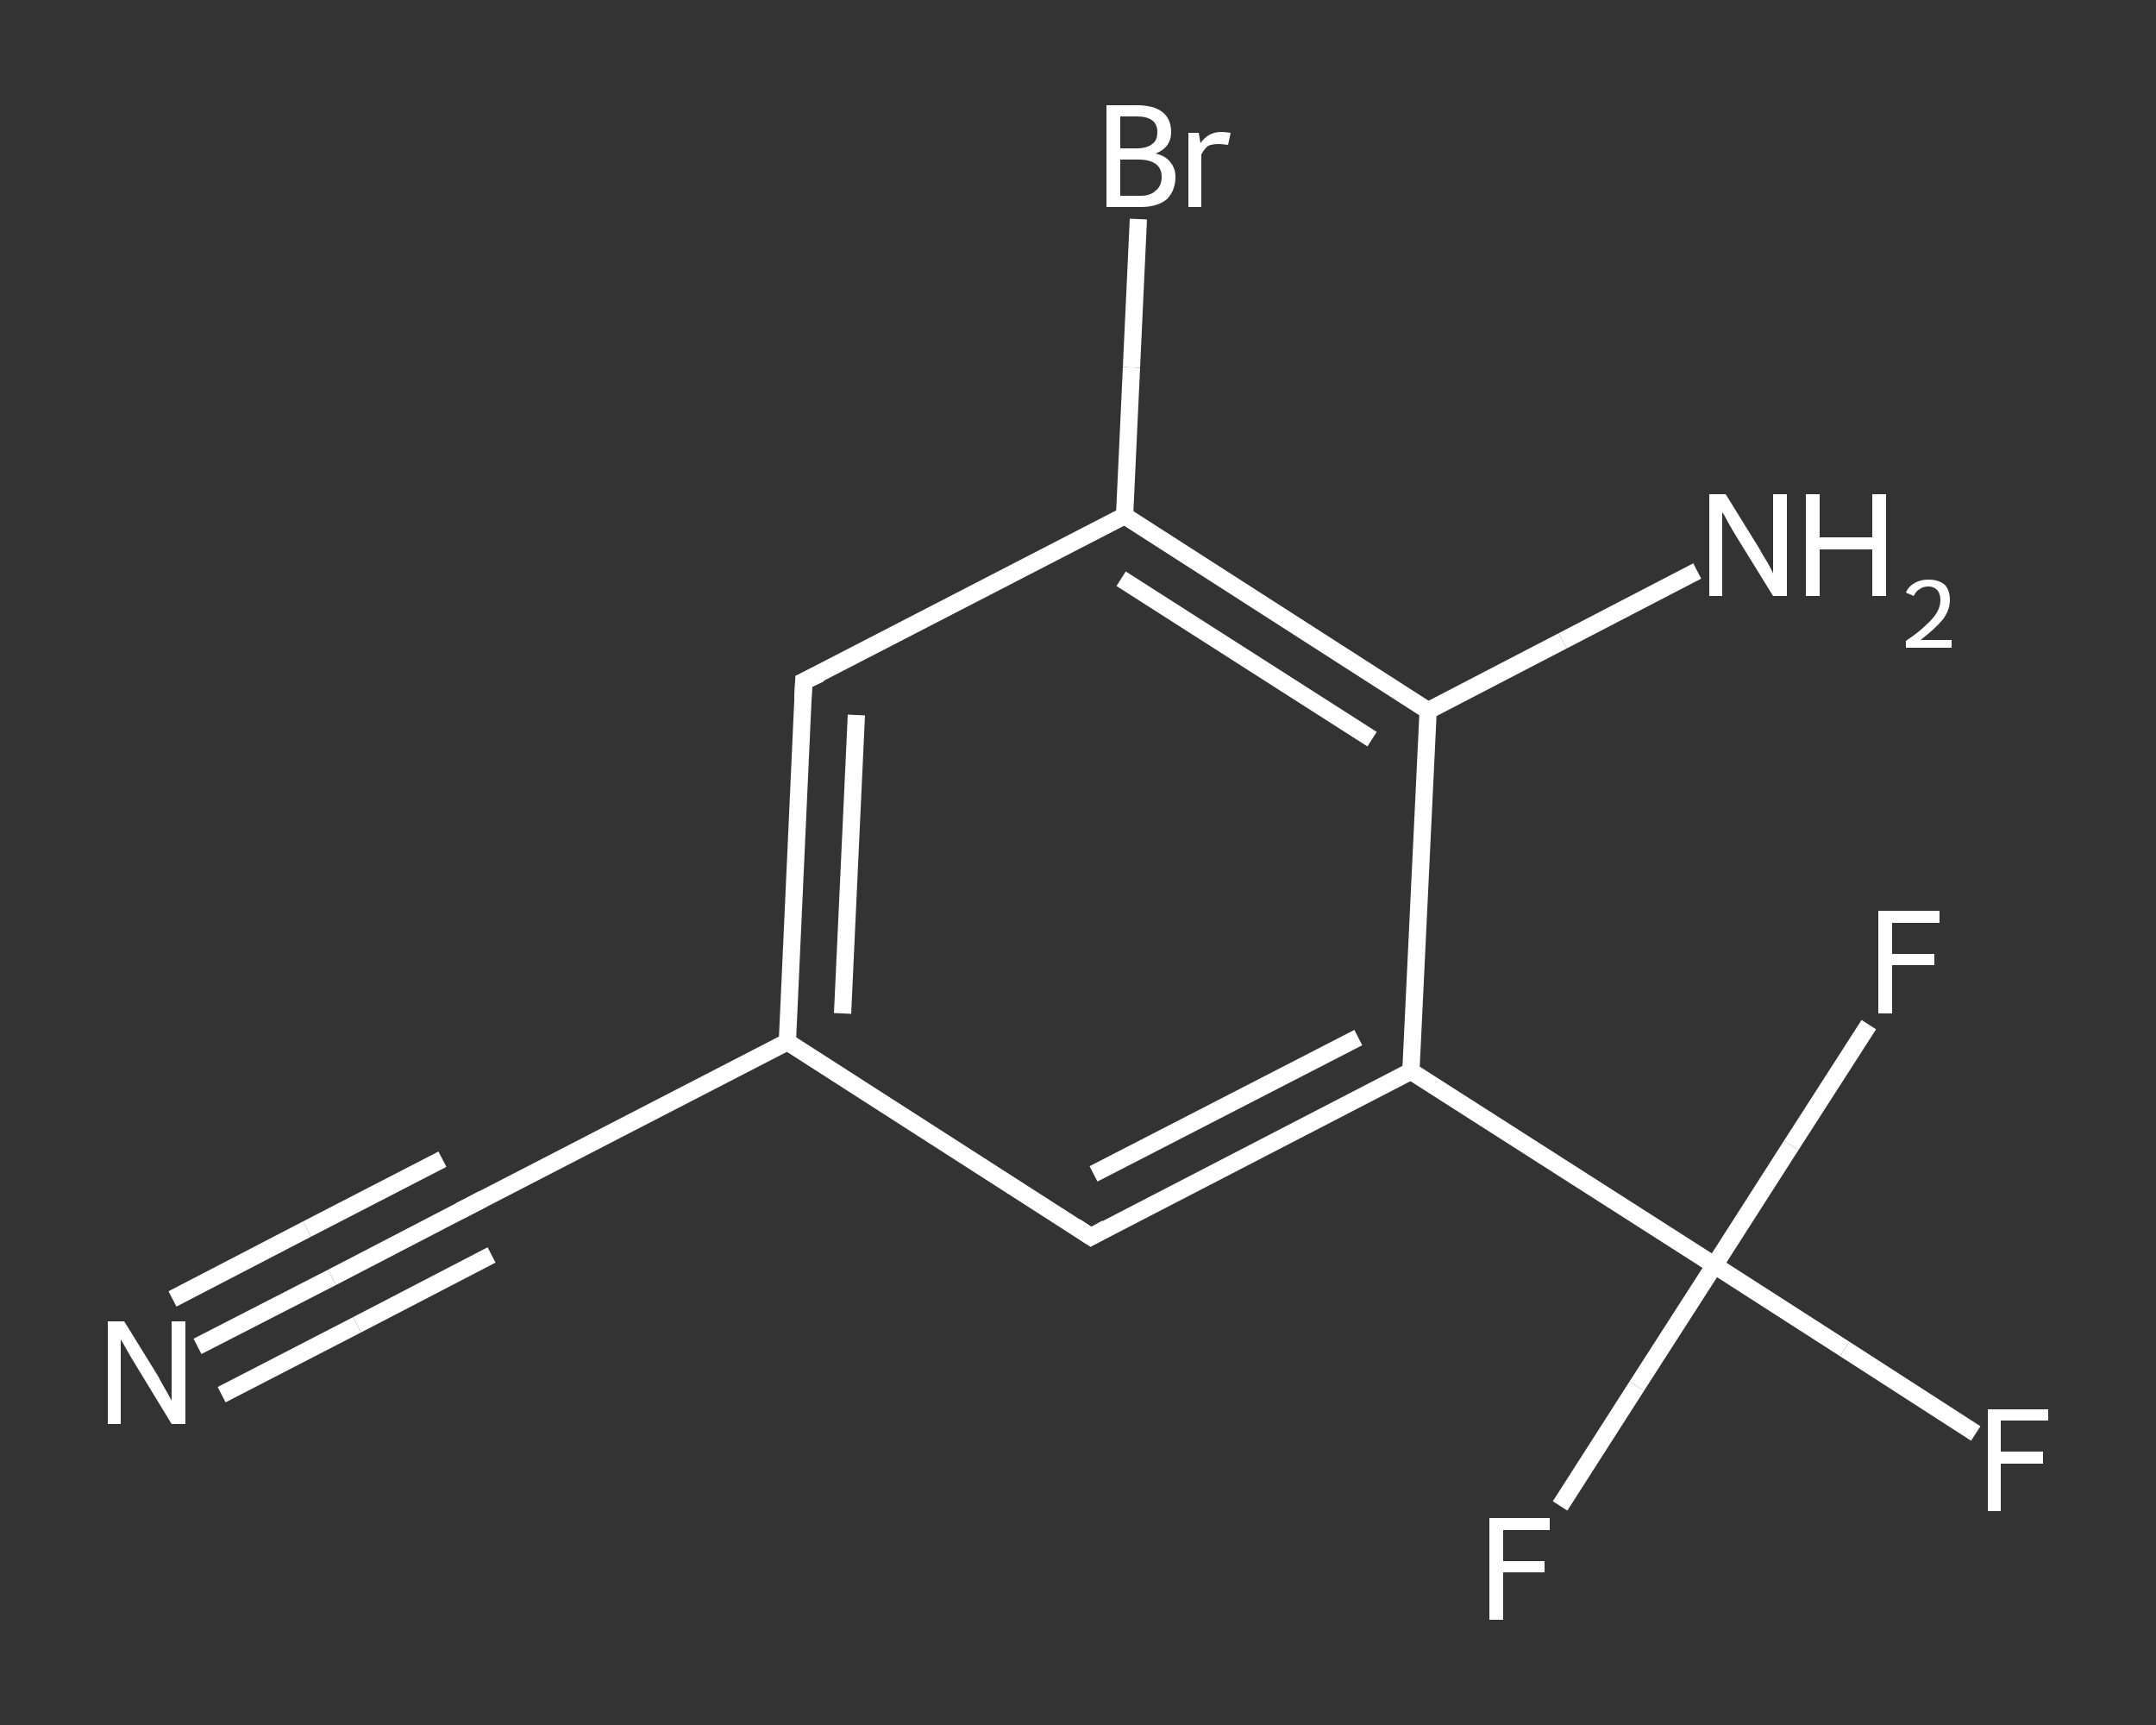<?xml version='1.0' encoding='iso-8859-1'?>
<svg version='1.1' baseProfile='full'
              xmlns='http://www.w3.org/2000/svg'
                      xmlns:rdkit='http://www.rdkit.org/xml'
                      xmlns:xlink='http://www.w3.org/1999/xlink'
                  xml:space='preserve'
width='250px' height='200px' viewBox='0 0 250 200'>
<rect x="0" y="0" width="250" height="200" fill="#333333" stroke="none"/>
<!-- END OF HEADER -->
<rect style='opacity:1.0;fill:transparent;stroke:none' width='250.0' height='200.0' x='0.0' y='0.0'> </rect>
<path class='bond-0 atom-0 atom-1' d='M 22.9,156.1 L 38.5,148.1' style='fill:none;fill-rule:evenodd;stroke:#FFFFFF;stroke-width:2.0px;stroke-linecap:butt;stroke-linejoin:miter;stroke-opacity:1' />
<path class='bond-0 atom-0 atom-1' d='M 38.5,148.1 L 54.1,140.0' style='fill:none;fill-rule:evenodd;stroke:#FFFFFF;stroke-width:2.0px;stroke-linecap:butt;stroke-linejoin:miter;stroke-opacity:1' />
<path class='bond-0 atom-0 atom-1' d='M 20.0,150.6 L 35.6,142.5' style='fill:none;fill-rule:evenodd;stroke:#FFFFFF;stroke-width:2.0px;stroke-linecap:butt;stroke-linejoin:miter;stroke-opacity:1' />
<path class='bond-0 atom-0 atom-1' d='M 35.6,142.5 L 51.3,134.4' style='fill:none;fill-rule:evenodd;stroke:#FFFFFF;stroke-width:2.0px;stroke-linecap:butt;stroke-linejoin:miter;stroke-opacity:1' />
<path class='bond-0 atom-0 atom-1' d='M 25.7,161.7 L 41.4,153.6' style='fill:none;fill-rule:evenodd;stroke:#FFFFFF;stroke-width:2.0px;stroke-linecap:butt;stroke-linejoin:miter;stroke-opacity:1' />
<path class='bond-0 atom-0 atom-1' d='M 41.4,153.6 L 57.0,145.5' style='fill:none;fill-rule:evenodd;stroke:#FFFFFF;stroke-width:2.0px;stroke-linecap:butt;stroke-linejoin:miter;stroke-opacity:1' />
<path class='bond-1 atom-1 atom-2' d='M 54.1,140.0 L 91.3,120.8' style='fill:none;fill-rule:evenodd;stroke:#FFFFFF;stroke-width:2.0px;stroke-linecap:butt;stroke-linejoin:miter;stroke-opacity:1' />
<path class='bond-2 atom-2 atom-3' d='M 91.3,120.8 L 93.2,79.0' style='fill:none;fill-rule:evenodd;stroke:#FFFFFF;stroke-width:2.0px;stroke-linecap:butt;stroke-linejoin:miter;stroke-opacity:1' />
<path class='bond-2 atom-2 atom-3' d='M 97.7,117.5 L 99.3,82.9' style='fill:none;fill-rule:evenodd;stroke:#FFFFFF;stroke-width:2.0px;stroke-linecap:butt;stroke-linejoin:miter;stroke-opacity:1' />
<path class='bond-3 atom-3 atom-4' d='M 93.2,79.0 L 130.4,59.8' style='fill:none;fill-rule:evenodd;stroke:#FFFFFF;stroke-width:2.0px;stroke-linecap:butt;stroke-linejoin:miter;stroke-opacity:1' />
<path class='bond-4 atom-4 atom-5' d='M 130.4,59.8 L 131.2,42.6' style='fill:none;fill-rule:evenodd;stroke:#FFFFFF;stroke-width:2.0px;stroke-linecap:butt;stroke-linejoin:miter;stroke-opacity:1' />
<path class='bond-4 atom-4 atom-5' d='M 131.2,42.6 L 132.0,25.4' style='fill:none;fill-rule:evenodd;stroke:#FFFFFF;stroke-width:2.0px;stroke-linecap:butt;stroke-linejoin:miter;stroke-opacity:1' />
<path class='bond-5 atom-4 atom-6' d='M 130.4,59.8 L 165.6,82.4' style='fill:none;fill-rule:evenodd;stroke:#FFFFFF;stroke-width:2.0px;stroke-linecap:butt;stroke-linejoin:miter;stroke-opacity:1' />
<path class='bond-5 atom-4 atom-6' d='M 130.0,67.1 L 159.1,85.7' style='fill:none;fill-rule:evenodd;stroke:#FFFFFF;stroke-width:2.0px;stroke-linecap:butt;stroke-linejoin:miter;stroke-opacity:1' />
<path class='bond-6 atom-6 atom-7' d='M 165.6,82.4 L 181.2,74.3' style='fill:none;fill-rule:evenodd;stroke:#FFFFFF;stroke-width:2.0px;stroke-linecap:butt;stroke-linejoin:miter;stroke-opacity:1' />
<path class='bond-6 atom-6 atom-7' d='M 181.2,74.3 L 196.8,66.2' style='fill:none;fill-rule:evenodd;stroke:#FFFFFF;stroke-width:2.0px;stroke-linecap:butt;stroke-linejoin:miter;stroke-opacity:1' />
<path class='bond-7 atom-6 atom-8' d='M 165.6,82.4 L 163.6,124.2' style='fill:none;fill-rule:evenodd;stroke:#FFFFFF;stroke-width:2.0px;stroke-linecap:butt;stroke-linejoin:miter;stroke-opacity:1' />
<path class='bond-8 atom-8 atom-9' d='M 163.6,124.2 L 198.8,146.7' style='fill:none;fill-rule:evenodd;stroke:#FFFFFF;stroke-width:2.0px;stroke-linecap:butt;stroke-linejoin:miter;stroke-opacity:1' />
<path class='bond-9 atom-9 atom-10' d='M 198.8,146.7 L 213.9,156.4' style='fill:none;fill-rule:evenodd;stroke:#FFFFFF;stroke-width:2.0px;stroke-linecap:butt;stroke-linejoin:miter;stroke-opacity:1' />
<path class='bond-9 atom-9 atom-10' d='M 213.9,156.4 L 229.1,166.2' style='fill:none;fill-rule:evenodd;stroke:#FFFFFF;stroke-width:2.0px;stroke-linecap:butt;stroke-linejoin:miter;stroke-opacity:1' />
<path class='bond-10 atom-9 atom-11' d='M 198.8,146.7 L 189.8,160.7' style='fill:none;fill-rule:evenodd;stroke:#FFFFFF;stroke-width:2.0px;stroke-linecap:butt;stroke-linejoin:miter;stroke-opacity:1' />
<path class='bond-10 atom-9 atom-11' d='M 189.8,160.7 L 180.9,174.6' style='fill:none;fill-rule:evenodd;stroke:#FFFFFF;stroke-width:2.0px;stroke-linecap:butt;stroke-linejoin:miter;stroke-opacity:1' />
<path class='bond-11 atom-9 atom-12' d='M 198.8,146.7 L 207.7,132.8' style='fill:none;fill-rule:evenodd;stroke:#FFFFFF;stroke-width:2.0px;stroke-linecap:butt;stroke-linejoin:miter;stroke-opacity:1' />
<path class='bond-11 atom-9 atom-12' d='M 207.7,132.8 L 216.7,118.8' style='fill:none;fill-rule:evenodd;stroke:#FFFFFF;stroke-width:2.0px;stroke-linecap:butt;stroke-linejoin:miter;stroke-opacity:1' />
<path class='bond-12 atom-8 atom-13' d='M 163.6,124.2 L 126.5,143.4' style='fill:none;fill-rule:evenodd;stroke:#FFFFFF;stroke-width:2.0px;stroke-linecap:butt;stroke-linejoin:miter;stroke-opacity:1' />
<path class='bond-12 atom-8 atom-13' d='M 157.5,120.3 L 126.8,136.1' style='fill:none;fill-rule:evenodd;stroke:#FFFFFF;stroke-width:2.0px;stroke-linecap:butt;stroke-linejoin:miter;stroke-opacity:1' />
<path class='bond-13 atom-13 atom-2' d='M 126.5,143.4 L 91.3,120.8' style='fill:none;fill-rule:evenodd;stroke:#FFFFFF;stroke-width:2.0px;stroke-linecap:butt;stroke-linejoin:miter;stroke-opacity:1' />
<path d='M 53.3,140.4 L 54.1,140.0 L 56.0,139.0' style='fill:none;stroke:#FFFFFF;stroke-width:2.0px;stroke-linecap:butt;stroke-linejoin:miter;stroke-opacity:1;' />
<path d='M 93.1,81.1 L 93.2,79.0 L 95.1,78.1' style='fill:none;stroke:#FFFFFF;stroke-width:2.0px;stroke-linecap:butt;stroke-linejoin:miter;stroke-opacity:1;' />
<path d='M 128.3,142.4 L 126.5,143.4 L 124.7,142.2' style='fill:none;stroke:#FFFFFF;stroke-width:2.0px;stroke-linecap:butt;stroke-linejoin:miter;stroke-opacity:1;' />
<path class='atom-0' d='M 14.4 153.2
L 18.3 159.5
Q 18.6 160.1, 19.3 161.3
Q 19.9 162.4, 19.9 162.4
L 19.9 153.2
L 21.5 153.2
L 21.5 165.1
L 19.9 165.1
L 15.7 158.2
Q 15.2 157.4, 14.7 156.5
Q 14.2 155.6, 14.0 155.3
L 14.0 165.1
L 12.5 165.1
L 12.5 153.2
L 14.4 153.2
' fill='#FFFFFF'/>
<path class='atom-5' d='M 134.0 17.8
Q 135.2 18.1, 135.7 18.8
Q 136.3 19.5, 136.3 20.5
Q 136.3 22.1, 135.3 23.1
Q 134.2 24.0, 132.3 24.0
L 128.3 24.0
L 128.3 12.2
L 131.8 12.2
Q 133.8 12.2, 134.8 13.0
Q 135.8 13.8, 135.8 15.3
Q 135.8 17.1, 134.0 17.8
M 129.9 13.5
L 129.9 17.2
L 131.8 17.2
Q 133.0 17.2, 133.6 16.7
Q 134.2 16.3, 134.2 15.3
Q 134.2 13.5, 131.8 13.5
L 129.9 13.5
M 132.3 22.7
Q 133.4 22.7, 134.0 22.1
Q 134.7 21.6, 134.7 20.5
Q 134.7 19.5, 134.0 19.0
Q 133.3 18.5, 132.0 18.5
L 129.9 18.5
L 129.9 22.7
L 132.3 22.7
' fill='#FFFFFF'/>
<path class='atom-5' d='M 139.0 15.4
L 139.2 16.6
Q 140.1 15.3, 141.6 15.3
Q 142.0 15.3, 142.7 15.4
L 142.4 16.8
Q 141.7 16.7, 141.3 16.7
Q 140.6 16.7, 140.1 16.9
Q 139.7 17.2, 139.3 17.9
L 139.3 24.0
L 137.8 24.0
L 137.8 15.4
L 139.0 15.4
' fill='#FFFFFF'/>
<path class='atom-7' d='M 200.1 57.3
L 204.0 63.6
Q 204.3 64.2, 205.0 65.3
Q 205.6 66.4, 205.6 66.5
L 205.6 57.3
L 207.2 57.3
L 207.2 69.1
L 205.6 69.1
L 201.4 62.3
Q 200.9 61.5, 200.4 60.6
Q 199.9 59.6, 199.7 59.4
L 199.7 69.1
L 198.2 69.1
L 198.2 57.3
L 200.1 57.3
' fill='#FFFFFF'/>
<path class='atom-7' d='M 209.4 57.3
L 211.0 57.3
L 211.0 62.3
L 217.1 62.3
L 217.1 57.3
L 218.7 57.3
L 218.7 69.1
L 217.1 69.1
L 217.1 63.7
L 211.0 63.7
L 211.0 69.1
L 209.4 69.1
L 209.4 57.3
' fill='#FFFFFF'/>
<path class='atom-7' d='M 221.0 68.7
Q 221.3 68.0, 222.0 67.6
Q 222.7 67.2, 223.6 67.2
Q 224.8 67.2, 225.5 67.8
Q 226.1 68.4, 226.1 69.6
Q 226.1 70.7, 225.3 71.8
Q 224.4 72.9, 222.7 74.2
L 226.3 74.2
L 226.3 75.1
L 221.0 75.1
L 221.0 74.3
Q 222.5 73.3, 223.3 72.5
Q 224.2 71.7, 224.6 71.0
Q 225.0 70.3, 225.0 69.6
Q 225.0 68.9, 224.7 68.5
Q 224.3 68.0, 223.6 68.0
Q 223.0 68.0, 222.6 68.3
Q 222.2 68.5, 221.9 69.1
L 221.0 68.7
' fill='#FFFFFF'/>
<path class='atom-10' d='M 230.5 163.4
L 237.5 163.4
L 237.5 164.7
L 232.0 164.7
L 232.0 168.3
L 236.9 168.3
L 236.9 169.7
L 232.0 169.7
L 232.0 175.2
L 230.5 175.2
L 230.5 163.4
' fill='#FFFFFF'/>
<path class='atom-11' d='M 172.7 176.0
L 179.7 176.0
L 179.7 177.4
L 174.3 177.4
L 174.3 181.0
L 179.1 181.0
L 179.1 182.3
L 174.3 182.3
L 174.3 187.8
L 172.7 187.8
L 172.7 176.0
' fill='#FFFFFF'/>
<path class='atom-12' d='M 217.8 105.6
L 224.9 105.6
L 224.9 107.0
L 219.4 107.0
L 219.4 110.6
L 224.3 110.6
L 224.3 111.9
L 219.4 111.9
L 219.4 117.5
L 217.8 117.5
L 217.8 105.6
' fill='#FFFFFF'/>
</svg>
